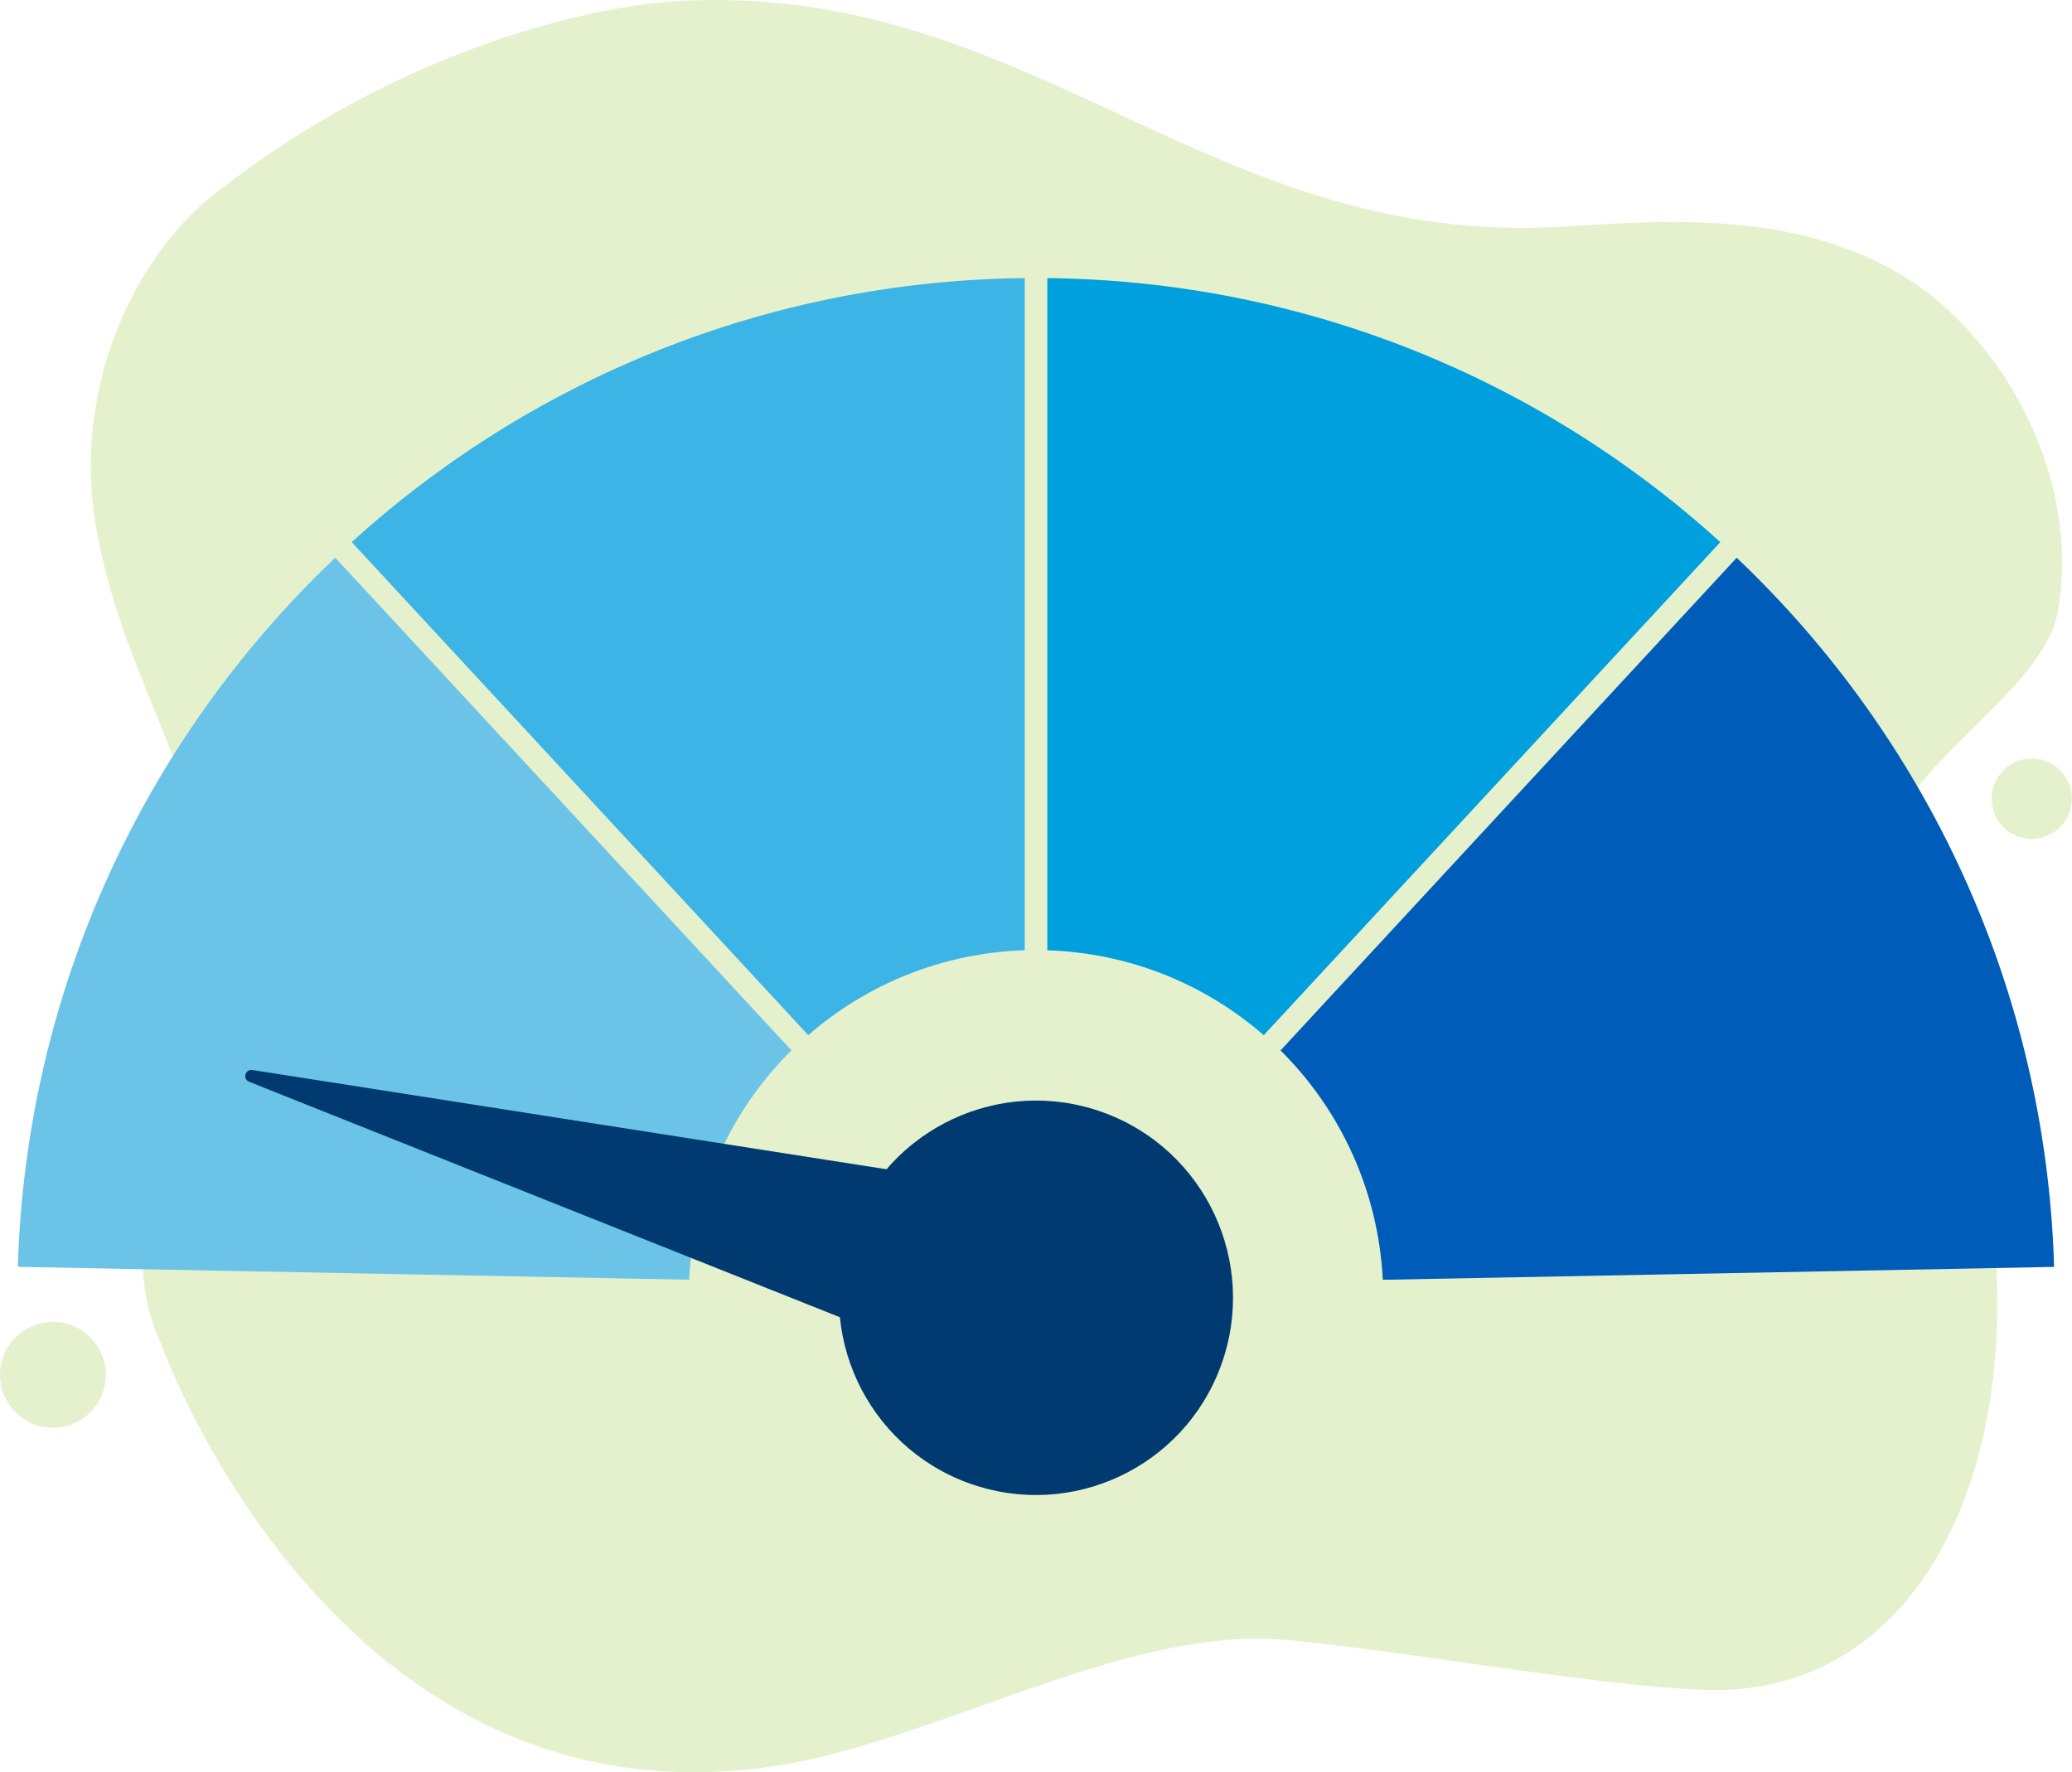 <svg width="159" height="136" viewBox="0 0 159 136" fill="none" xmlns="http://www.w3.org/2000/svg">
<g clip-path="url(#clip0_216_2327)">
<path opacity="0.2" d="M59.803 135.467C71.472 133.608 85.5 125.355 97.275 125.769C104.3 126.016 125.924 130.102 132.928 129.654C149.543 128.592 156.457 108.275 151.907 87.89C150.224 80.355 144.043 72.977 144.852 65.249C145.512 58.938 156.853 53.125 157.918 46.916C159.758 36.164 153.287 25.221 145.393 20.79C137.499 16.359 128.587 16.833 120.037 17.383C92.679 19.148 78.978 -1.663 51.615 0.107C45.4 0.507 30.217 3.813 16.056 15.225C11.102 19.217 5.185 29.042 7.481 41.081C9.462 51.47 14.719 58.494 15.69 67.245C17.091 79.856 7.31 92.189 12.384 103.183C12.384 103.183 25.799 140.887 59.808 135.463L59.803 135.467Z" fill="#80BC00"/>
<path opacity="0.2" d="M4.06 109.563C6.302 109.563 8.12 107.744 8.12 105.499C8.12 103.255 6.302 101.435 4.06 101.435C1.818 101.435 0 103.255 0 105.499C0 107.744 1.818 109.563 4.06 109.563Z" fill="#80BC00"/>
<path opacity="0.2" d="M155.915 64.371C157.617 64.371 158.996 62.99 158.996 61.288C158.996 59.585 157.617 58.204 155.915 58.204C154.214 58.204 152.835 59.585 152.835 61.288C152.835 62.99 154.214 64.371 155.915 64.371Z" fill="#80BC00"/>
<path d="M133.273 42.796L98.264 80.606C102.843 85.144 105.761 91.336 106.115 98.207L157.628 97.217C156.989 75.8 147.762 56.558 133.269 42.8L133.273 42.796Z" fill="#005CB9"/>
<path d="M26.988 41.597L62.023 79.433C66.5 75.536 72.281 73.126 78.633 72.917V21.34C58.764 21.558 40.667 29.179 26.988 41.602V41.597Z" fill="#3CB4E5"/>
<path d="M60.736 80.606L25.727 42.796C11.234 56.554 2.011 75.796 1.368 97.213L52.881 98.202C53.234 91.332 56.153 85.14 60.732 80.602L60.736 80.606Z" fill="#6BC4E8"/>
<path d="M80.367 21.34V72.921C86.714 73.126 92.495 75.54 96.977 79.438L132.012 41.602C118.333 29.179 100.24 21.558 80.367 21.34Z" fill="#00A0DF"/>
<path d="M80.341 107.414L84.474 92.3L19.371 82.108C18.813 82.022 18.596 82.807 19.124 83.016L80.346 107.414H80.341Z" fill="#003A70"/>
<path d="M74.343 113.815C66.496 110.966 62.441 102.288 65.286 94.428C68.132 86.573 76.806 82.513 84.653 85.361C92.5 88.21 96.556 96.889 93.71 104.749C90.864 112.604 82.195 116.664 74.343 113.811V113.815Z" fill="#003A70"/>
</g>
<defs>
<clipPath id="clip0_216_2327">
<rect width="159" height="136" fill="white"/>
</clipPath>
</defs>
</svg>
